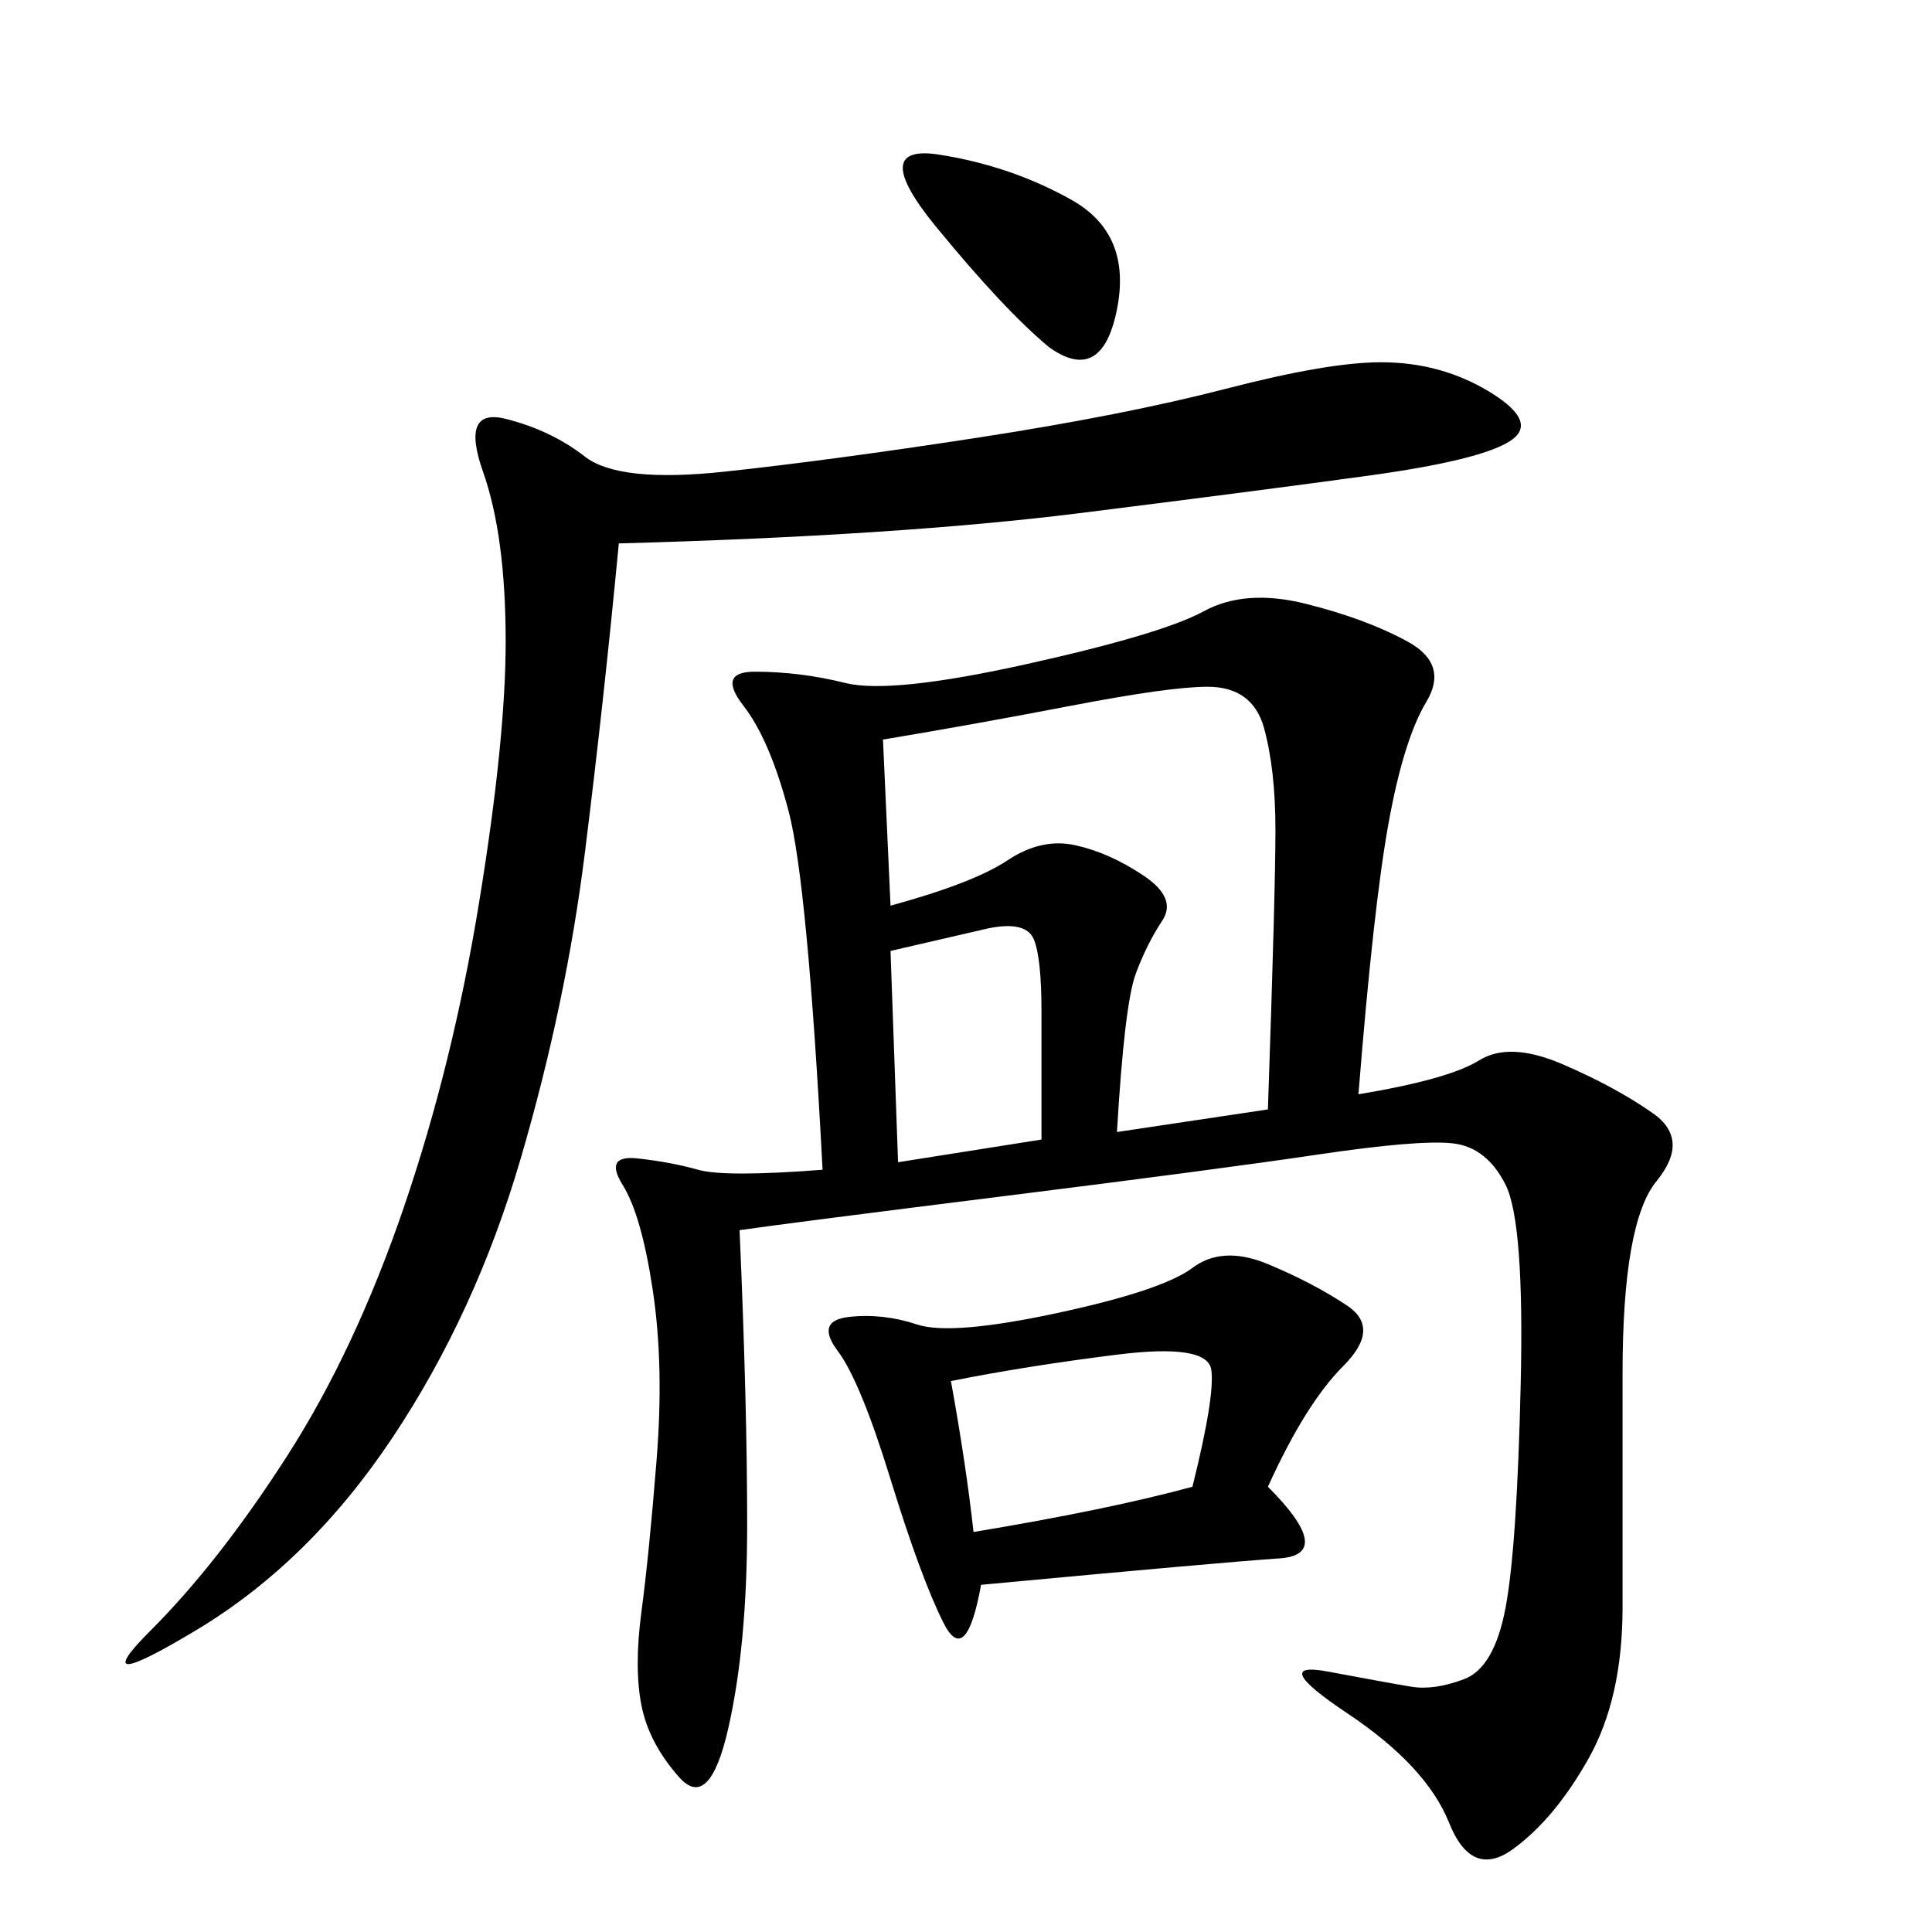 <svg xmlns="http://www.w3.org/2000/svg" xmlns:xlink="http://www.w3.org/1999/xlink" width="300" height="300"><path d="M210.94 169.92Q225 167.58 229.69 164.65Q234.38 161.72 242.58 165.23Q250.78 168.75 256.64 172.85Q262.50 176.95 257.23 183.40Q251.95 189.84 251.95 213.28L251.95 213.28L251.95 249.61Q251.95 263.67 246.68 273.05Q241.41 282.42 234.96 287.11Q228.52 291.80 225 283.01Q221.48 274.22 209.18 266.02Q196.88 257.81 206.25 259.57Q215.63 261.33 219.14 261.91Q222.66 262.50 227.34 260.74Q232.03 258.98 233.79 249.61Q235.55 240.23 236.13 215.04Q236.72 189.84 233.79 183.98Q230.86 178.13 225.59 177.54Q220.31 176.95 204.49 179.30Q188.67 181.64 155.86 185.74Q123.05 189.84 114.84 191.02L114.84 191.02Q116.02 217.97 116.02 236.72L116.02 236.72Q116.02 255.47 113.09 268.36Q110.16 281.25 105.47 275.98Q100.78 270.70 99.61 264.84Q98.44 258.98 99.61 250.20Q100.78 241.41 101.95 226.76Q103.13 212.11 101.37 200.39Q99.61 188.67 96.68 183.98Q93.75 179.30 99.02 179.88Q104.30 180.47 108.40 181.64Q112.50 182.81 127.73 181.64L127.73 181.64Q125.39 137.11 122.46 125.98Q119.53 114.84 115.43 109.57Q111.33 104.30 117.19 104.30L117.19 104.30Q124.22 104.30 131.25 106.05Q138.28 107.81 159.38 103.13Q180.47 98.44 186.91 94.92Q193.36 91.41 202.73 93.75Q212.11 96.09 218.55 99.61Q225 103.13 221.48 108.98Q217.97 114.84 215.63 127.73Q213.28 140.63 210.94 169.92L210.94 169.92ZM96.09 84.38Q93.75 108.98 90.82 132.42Q87.89 155.86 80.86 179.88Q73.83 203.91 60.94 223.24Q48.05 242.58 30.47 253.13Q12.89 263.67 23.44 253.13Q33.98 242.58 44.53 226.17Q55.08 209.77 62.70 187.50Q70.31 165.23 74.41 140.04Q78.52 114.84 78.52 99.61L78.52 99.61Q78.52 83.20 75 73.24Q71.48 63.28 78.52 65.04Q85.55 66.80 90.82 70.90Q96.09 75 112.50 73.24Q128.91 71.48 151.76 67.97Q174.61 64.45 190.43 60.35Q206.25 56.25 214.45 56.25L214.45 56.25Q223.83 56.25 231.45 60.94Q239.06 65.63 234.38 68.55Q229.69 71.48 212.70 73.83Q195.70 76.17 167.58 79.69Q139.45 83.20 96.09 84.38L96.09 84.38ZM196.88 230.86Q207.42 241.41 198.63 241.99Q189.84 242.58 152.34 246.09L152.34 246.09Q150 258.98 146.48 251.95Q142.97 244.92 138.28 229.69Q133.59 214.45 130.08 209.77Q126.56 205.08 131.84 204.49Q137.11 203.91 142.38 205.66Q147.66 207.42 164.06 203.91Q180.47 200.39 185.16 196.88Q189.84 193.36 196.88 196.29Q203.91 199.22 209.18 202.73Q214.45 206.25 208.59 212.11Q202.73 217.97 196.88 230.86L196.88 230.86ZM137.11 114.84L138.28 140.63Q151.17 137.11 156.45 133.59Q161.72 130.08 166.99 131.25Q172.27 132.42 177.54 135.94Q182.81 139.45 180.47 142.97Q178.13 146.48 176.37 151.17Q174.61 155.86 173.44 175.78L173.44 175.78L196.88 172.27Q198.05 138.28 198.05 128.91L198.05 128.91Q198.05 119.53 196.29 113.09Q194.53 106.64 187.50 106.64L187.50 106.64Q181.64 106.64 166.41 109.57Q151.17 112.50 137.11 114.84L137.11 114.84ZM147.66 214.45Q150 227.34 151.17 237.89L151.17 237.89Q172.27 234.38 185.16 230.86L185.16 230.86Q188.67 216.80 188.09 212.70Q187.50 208.59 173.44 210.35Q159.38 212.11 147.66 214.45L147.66 214.45ZM138.28 147.66L139.45 180.47L161.72 176.95L161.72 157.03Q161.72 148.83 160.55 145.90Q159.38 142.97 153.52 144.14L153.52 144.14L138.28 147.66ZM162.89 53.91Q155.86 48.05 145.31 35.16Q134.77 22.27 145.90 24.02Q157.03 25.78 166.41 31.05Q175.78 36.33 173.44 48.05Q171.09 59.77 162.89 53.91L162.89 53.91Z"/></svg>